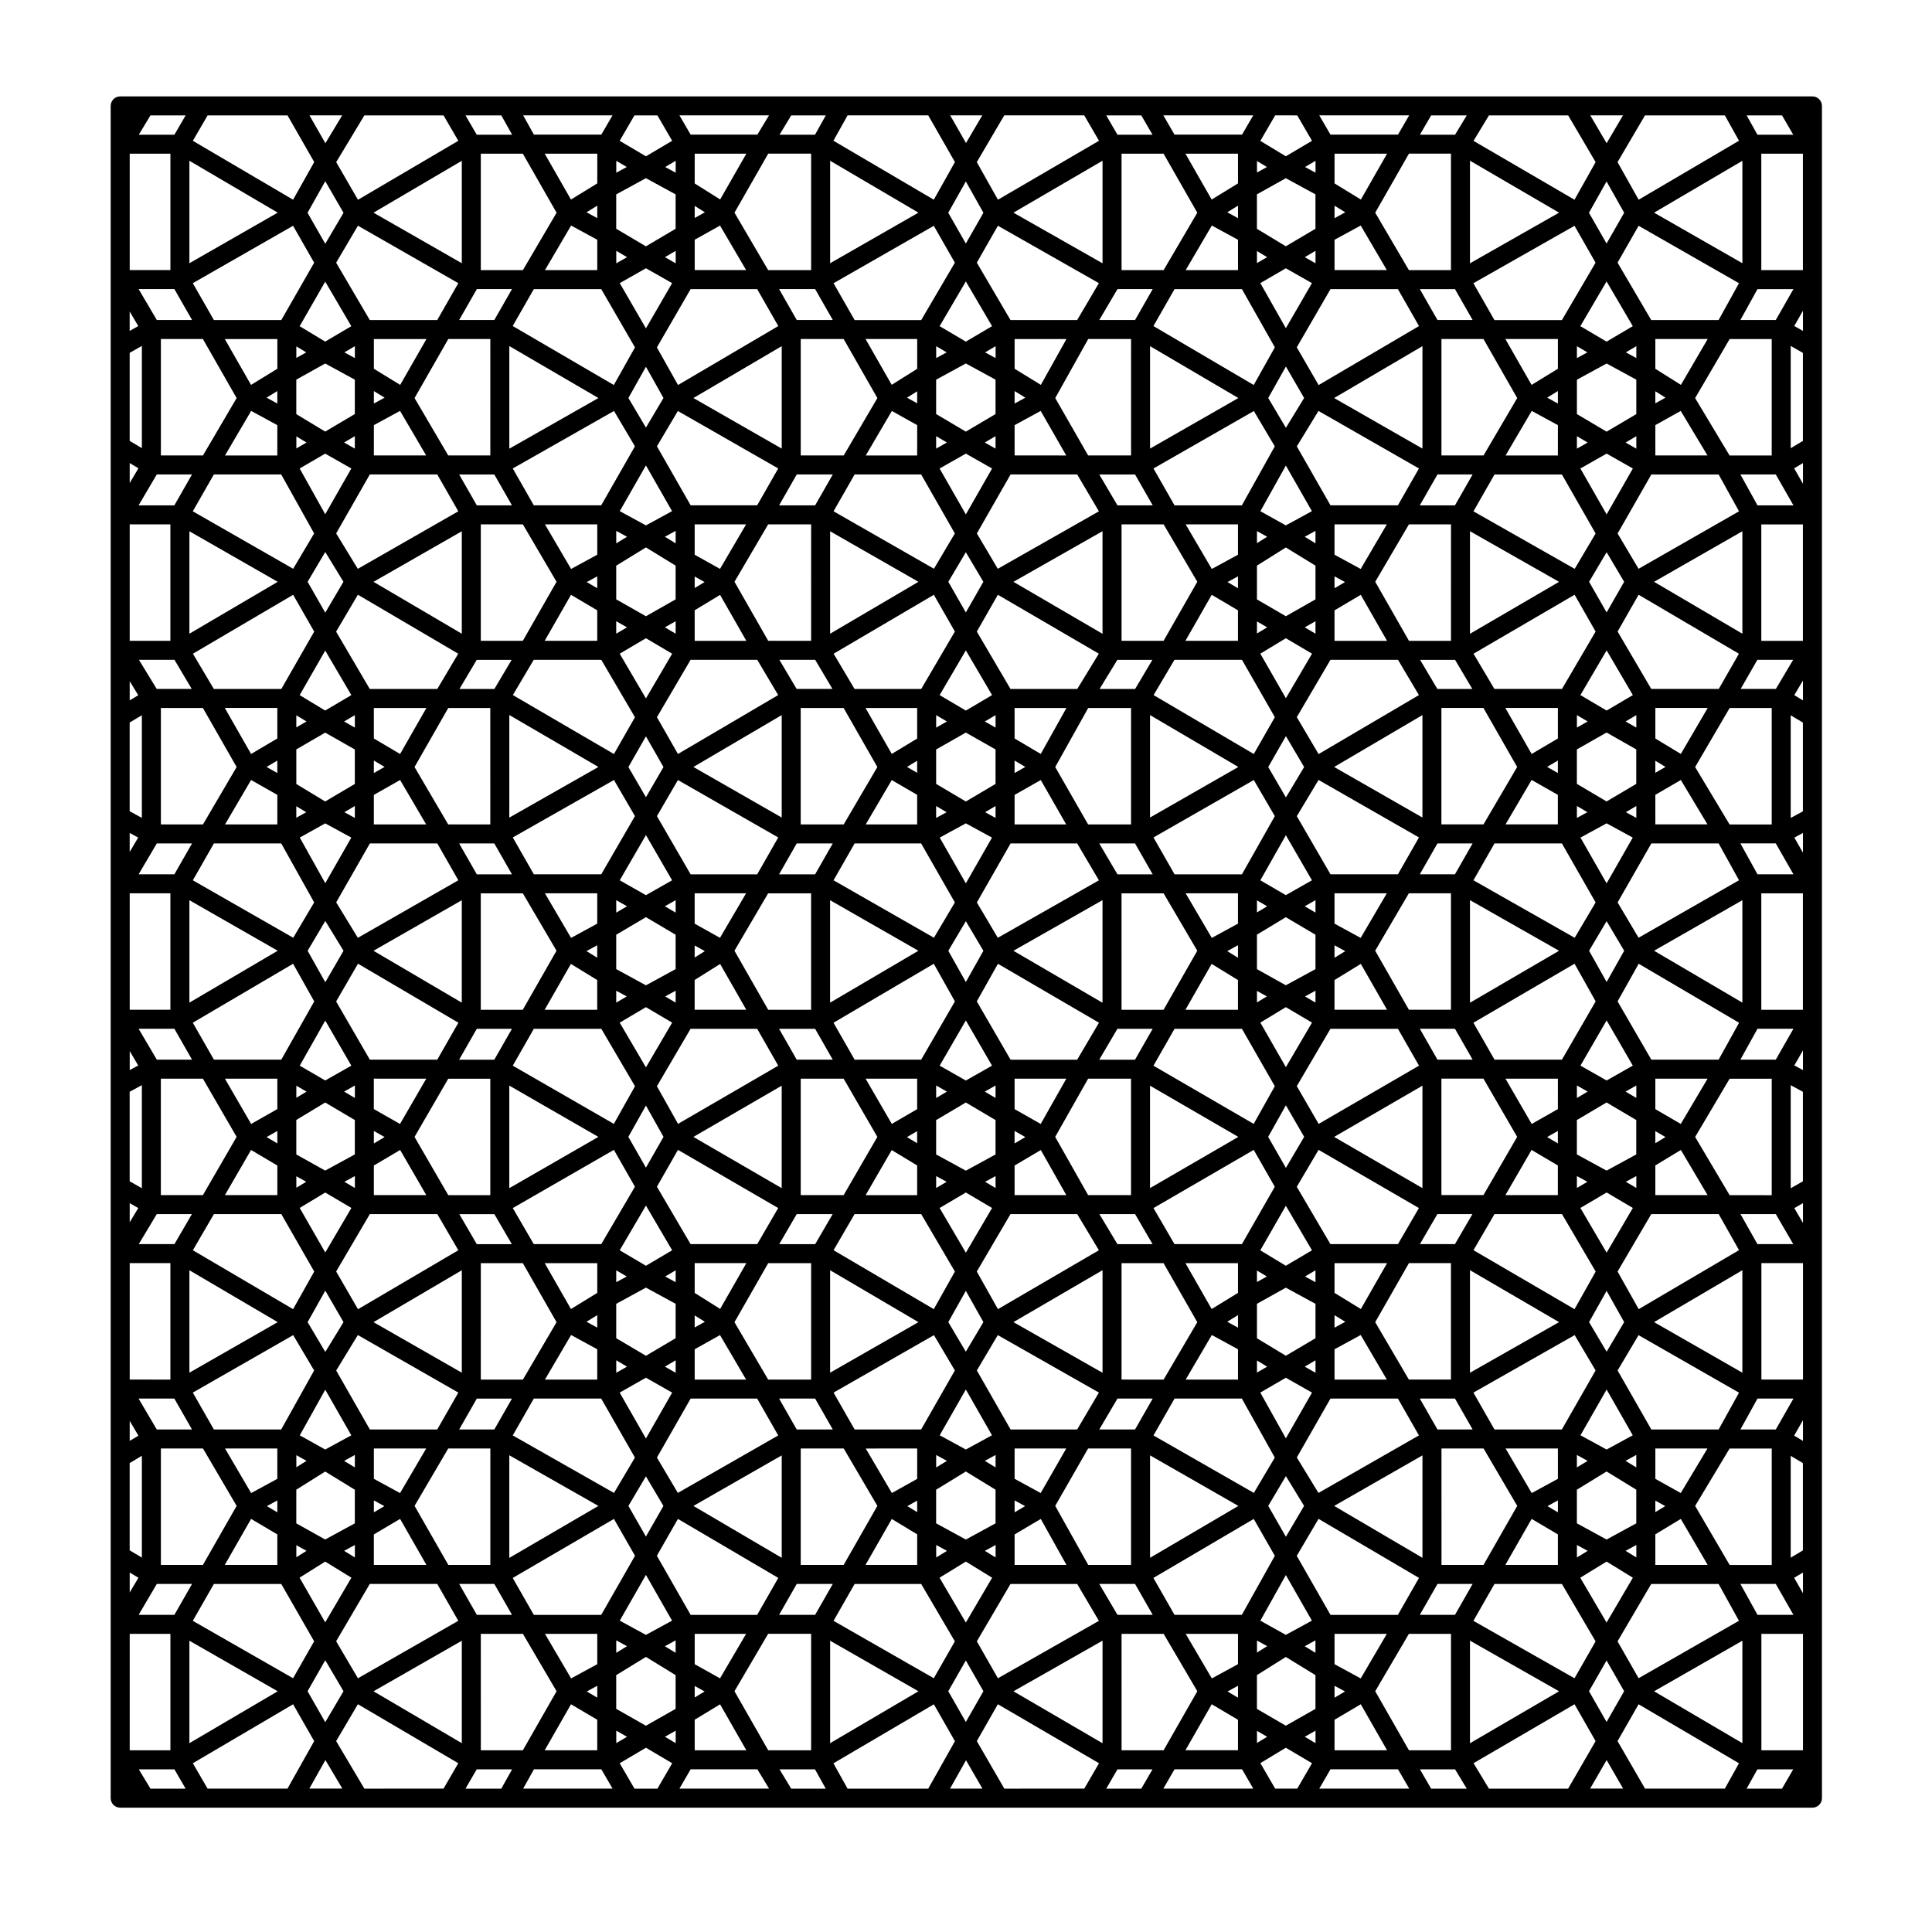 <?xml version="1.0" encoding="UTF-8"?>
<!-- Uploaded to: SVG Repo, www.svgrepo.com, Generator: SVG Repo Mixer Tools -->
<svg fill="#000000" width="800px" height="800px" version="1.1" viewBox="144 144 512 512" xmlns="http://www.w3.org/2000/svg">
 <path d="m624.31 169.55h-448.46c-1.391 0-2.519 1.129-2.519 2.519v448.46c0 1.391 1.129 2.519 2.519 2.519h448.47c1.391 0 2.519-1.129 2.519-2.519l-0.004-448.46c-0.004-1.395-1.125-2.519-2.523-2.519zm-17.438 448.46 2.856-5.117h9.492l-2.973 5.117zm-26.918 0-7.289-12.602 5.578-9.758 26.609 15.637-3.75 6.715-21.148 0.004zm-41.367 0-4.082-6.75 26.766-15.613 5.578 9.766-7.289 12.602zm-15.32 0-2.973-5.117h9.32l3.09 5.117zm-41.328 0-3.93-6.762 6.75-4.082 6.941 4.102-3.914 6.734-5.848 0.004zm-44.773 0 2.973-5.117h9.289l-2.973 5.117zm-27.008 0-7.289-12.602 5.578-9.766 26.809 15.637-3.91 6.727zm-41.539 0-3.75-6.715 26.617-15.637 5.582 9.77-7.078 12.586zm-14.945 0-3.094-5.117h9.402l2.856 5.117zm-41.531 0-3.914-6.734 6.957-4.109 6.957 4.109-3.914 6.734zm-44.781 0 2.973-5.117h9.375l-2.856 5.117zm-26.797 0-7.481-12.602 5.762-9.773 26.605 15.637-3.914 6.734zm-41.547 0-3.914-6.734 26.574-15.625 5.582 9.77-7.078 12.586h-21.164zm-15.141 0-3.094-5.117h9.438l2.973 5.117zm9.32-443.43-2.973 5.117h-9.441l3.094-5.117zm27.004 0 7.07 12.367-5.602 9.977-26.562-15.609 3.914-6.734zm41.344 0 3.914 6.734-26.59 15.629-5.773-9.977 7.465-12.383h20.984zm15.312 0 2.856 5.117h-9.375l-2.973-5.117zm41.363 0 3.914 6.734-6.957 4.109-6.957-4.109 3.914-6.734zm44.625 0-2.856 5.117h-9.402l3.094-5.117zm27.152 0 7.07 12.367-5.602 9.977-26.598-15.633 3.75-6.715h21.379zm41.344 0 3.91 6.727-26.789 15.621-5.598-9.969 7.273-12.383h21.203zm15.113 0 2.973 5.117h-9.289l-2.973-5.117zm41.328 0 3.914 6.734-6.941 4.102-6.75-4.082 3.93-6.762 5.848 0.004zm44.922 0-3.09 5.117h-9.32l2.973-5.117zm26.879 0 7.273 12.383-5.598 9.969-26.754-15.602 4.082-6.75zm41.523 0 3.75 6.715-26.598 15.633-5.594-9.965 7.273-12.383zm15.148 0 2.973 5.117h-9.492l-2.856-5.117zm-46.496 425.76-4.656-8.148 4.656-8.148 4.656 8.148zm-169.8 0-4.656-8.148 4.656-8.148 4.656 8.148zm-169.76 0.055-4.691-8.207 4.691-8.207 4.836 8.207zm0-408.37 4.84 8.363-4.84 8.219-4.695-8.219zm169.76 0.062 4.66 8.297-4.66 8.156-4.66-8.156zm169.8 0 4.664 8.297-4.664 8.156-4.664-8.156zm52.031-7.356v30.859h-11.023v-30.859zm0 76.113-3.231 1.934v-27.102l3.231 1.84zm0 98.168-3.231 1.754v-27.207l3.231 1.934zm0 98.047-3.231 1.84v-27.316l3.231 1.754zm0 97.805-3.231 1.934v-26.988l3.231 1.934zm-49.121 24.113 8.922-15.211h17.855l5.402 9.758-26.598 15.219zm-11.406 9.781-26.793-15.219 5.578-9.766h17.879l8.922 15.211zm-76.504 12.566-7.656-4.449v-8.961l7.656-4.801 7.856 4.816v8.934zm-81.887-22.348 8.922-15.211h17.668l5.762 9.777-26.762 15.211zm-11.406 9.773-26.566-15.211 5.582-9.77h17.645l8.922 15.211zm-76.289 12.586-7.871-4.473v-8.934l7.871-4.828 7.871 4.828v8.934zm-82.094-22.383 8.914-15.191h17.879l5.582 9.77-26.598 15.227zm-11.418 9.797-26.566-15.211 5.582-9.77h17.859l8.711 15.199zm5.594-375.13-8.711 15.199h-17.859l-5.59-9.773 26.566-15.211zm11.602-9.805 26.598 15.227-5.582 9.77h-17.879l-8.914-15.191zm76.316-12.594 7.871 4.293v9.113l-7.871 4.656-7.871-4.656 0.004-9.113zm81.875 22.391-8.922 15.211h-17.645l-5.582-9.77 26.566-15.211zm11.406-9.785 26.762 15.211-5.762 9.777h-17.668l-8.922-15.211zm76.297-12.598 7.859 4.281v9.113l-7.859 4.644-7.652-4.625v-9.141zm82.09 22.383-8.922 15.211h-17.879l-5.578-9.766 26.793-15.219zm11.406-9.777 26.598 15.219-5.402 9.758h-17.855l-8.922-15.211zm24.109 60.875-9.129-15.211 9.145-15.648h11.148v30.859zm19.43 18.266v30.859h-11.023v-30.859zm-19.43 79.512-9.129-15.211 9.145-15.648h11.148v30.859zm19.43 49.121h-11.023v-30.859h11.023zm-19.422 49.121-9.133-15.426 9.133-15.426h11.16v30.859l-11.16-0.004zm0.012 98.004-9.145-15.648 9.129-15.211h11.168v30.859zm-32.621 15.258-6.969-11.879 6.969-4.277 6.969 4.277zm-55.305-2.031h-17.859l-8.938-15.645 5.773-9.801 26.621 15.648zm-24.691 8.312 2.848-1.559v3.301zm-34.496-8.312-5.598-9.793 26.59-15.633 5.586 9.773-8.742 15.648h-17.836zm-55.309 2.031-6.969-11.879 6.969-4.277 6.969 4.277zm-55.301-2.031h-17.625l-8.953-15.664 5.578-9.766 26.598 15.633zm-24.457 8.312 2.848-1.559v3.301zm-34.73-8.312-5.594-9.785 26.824-15.645 5.582 9.766-8.953 15.664zm-55.285 1.98-6.793-11.84 6.785-4.262 6.949 4.266zm-51.82-140.61 3.231-1.754v27.316l-3.231-1.84zm0-206.79 2.277 3.871-2.277 1.297zm51.82-7.902 6.922 11.801-6.934 4.09-6.758-4.082zm55.285 1.98h17.863l8.941 15.445-5.602 9.969-26.801-15.637zm59.188 0 5.598 9.793-26.574 15.625-5.598-9.969 8.941-15.445zm55.301-2.031 6.949 11.848-6.949 4.102-6.949-4.102zm55.309 2.031h17.855l8.727 15.434-5.602 9.98-26.574-15.625zm24.535-8.465-2.695 1.566v-3.195zm34.652 8.465 5.598 9.793-26.605 15.637-5.789-10 8.934-15.426h17.863zm55.305-2.031 6.949 11.848-6.949 4.102-6.949-4.102zm-85.004 358.67-6.742-3.758 6.75-12.09 6.902 12.082zm0.02-25.996-4.68-8.184 4.68-7.891 4.82 7.891zm-169.6 26.004-6.926-3.777 6.926-12.125 6.926 12.125zm0-26.059-4.641-8.121 4.641-7.836 4.641 7.836zm-136.81-19.477 3.231-1.934v26.988l-3.231-1.934zm7.184-8.902-4.828-8.188h9.48l4.68 8.188zm12.223-92.969 8.934 15.426-8.934 15.434h-11.145v-30.859zm-19.406-192.35 3.231-1.84v27.102l-3.231-1.934zm7.184 32.227h9.336l-4.68 8.188h-9.477zm129.63-54.641 6.938 3.941-6.938 11.984-6.938-11.984zm0 26.102 4.648 8.277-4.648 7.844-4.648-7.844zm169.58-26.094 6.918 3.93-6.914 11.941-6.762-11.945zm0.016 26.031 4.828 8.34-4.828 7.898-4.684-7.898zm84.984 310.86-7.871-4.293v-8.914l7.871-4.828 7.871 4.828v8.914zm5.023-20.859 2.848-1.559v3.301zm-12.895 1.75v-3.301l2.848 1.559zm-3.981-10.062h-17.859l-5.578-9.766 26.828-15.242 5.551 9.367zm-70.238 7.43 8.922-15.625h17.859l5.582 9.77-26.625 15.246zm-11.387 9.383-26.598-15.227 5.582-9.77h17.84l8.727 15.633zm-46.82-16.812h-17.648l-8.938-15.637 5.547-9.367 26.797 15.227zm-29.504 29.172-7.871-4.293v-8.914l7.871-4.828 7.871 4.828v8.914zm-29.473-29.172-5.582-9.77 26.602-15.227 5.547 9.355-8.938 15.637zm-52.391 7.449 8.938-15.637h17.625l5.582 9.77-26.602 15.227zm-11.379 9.371-26.828-15.242 5.578-9.766h17.859l8.938 15.637zm-46.84-16.82h-17.859l-8.922-15.625 5.738-9.395 26.633 15.246zm-29.699 29.16-7.652-4.273v-8.934l7.656-4.801 7.856 4.816v8.914zm-29.496-29.16-5.582-9.773 26.602-15.227 5.551 9.367-8.727 15.633zm-22.316-187.35 3.231-1.934v27.207l-3.231-1.754zm22.316-65.742h17.84l8.727 15.633-5.551 9.367-26.602-15.227zm29.496-29.395 7.859 4.281v9.113l-7.859 4.644-7.652-4.625v-9.141zm29.699 29.395 5.582 9.77-26.633 15.246-5.738-9.391 8.922-15.625zm52.387-7.449-8.938 15.637h-17.859l-5.578-9.766 26.828-15.242zm11.375-9.363 26.602 15.227-5.582 9.77h-17.625l-8.938-15.637zm46.848 16.812h17.625l8.938 15.637-5.547 9.355-26.602-15.227zm29.473-29.406 7.871 4.293v9.113l-7.871 4.656-7.871-4.656v-9.113zm29.504 29.406 5.762 9.777-26.797 15.227-5.547-9.367 8.938-15.637zm52.371-7.441-8.727 15.633h-17.84l-5.582-9.77 26.598-15.227zm11.578-9.387 26.625 15.246-5.582 9.77h-17.859l-8.922-15.625zm76.348 85.227 7.871 4.473v9.133l-7.871 4.656-7.871-4.656v-9.133zm-26.773 24.34 6.906-11.773 6.957 3.949v7.824zm26.773 73.695 7.871 4.656v9.113l-7.871 4.293-7.871-4.293v-9.113zm-26.805 24.547 6.926-11.965 6.969 4.117v7.848zm-13.371 12.988h-9.289l4.625-7.949h9.289zm-51.59 39.348 6.766-3.93 6.934 3.934-6.926 12.121zm-78.035 15.09-6.926-3.777 6.926-12.125 6.926 12.125zm0-25.926-4.648-7.844 4.648-8.277 4.648 8.277zm-84.781 23.008-6.953-12.168 6.953-3.945 6.953 3.945zm-85-261 6.934 3.934-6.926 12.121-6.769-12.125zm5.008-2.953 2.848-1.684v3.305zm-4.988 29.02 4.82 7.891-4.82 8.184-4.676-8.184zm84.98-22.953 6.926 12.125-6.926 3.777-6.926-3.777zm79.758-6.066-2.848 1.621v-3.305zm5.023 2.945 6.953 3.945-6.953 12.168-6.953-12.168zm5.023-2.945 2.848-1.684v3.305zm-5.023 29.078 4.641 7.836-4.641 8.121-4.641-8.121zm84.809-22.965 6.902 12.082-6.914 3.769-6.742-3.758zm52.359 64.23 8.938 15.648-8.922 15.211h-11.156v-30.859zm19.723 17.246-2.848-1.621 2.848-1.684zm-39.473 62.734-8.938-15.648 8.922-15.211h11.156v30.859zm19.754 18.262 8.934 15.426-8.934 15.426h-11.141v-30.859l11.141 0.004zm19.719 17.156-2.848-1.684 2.848-1.621zm-42.379 26.691h-17.895l-8.914-15.191 5.773-9.793 26.59 15.426zm-59.219 0-5.562-9.551 26.562-15.418 5.582 9.77-8.711 15.199zm-52.387 7.266 8.926-15.219h17.68l5.75 9.578-26.758 15.609zm-11.398 9.965-26.562-15.613 5.566-9.566h17.66l8.926 15.219zm-46.793-17.23h-17.66l-8.922-15.211 5.578-9.766 26.562 15.418zm-59.219 0-5.559-9.551 26.793-15.426 5.578 9.766-8.922 15.211-17.891-0.004zm-55.277-19.488-7.652-4.273v-9.141l7.652-4.625 7.859 4.644v9.113zm26.785-24.359-6.953 12.004-6.941-3.945v-8.062zm-18.117-128.25 26.59 15.633-5.543 9.34h-17.906l-8.914-15.191zm46.598 17.254h17.906l8.922 15.211-5.57 9.754-26.789-15.629zm59.238 0 5.543 9.34-26.562 15.613-5.566-9.75 8.922-15.211 17.664 0.004zm52.371-7.492-8.922 15.211h-17.668l-5.543-9.34 26.562-15.613zm11.391-9.746 26.758 15.609-5.715 9.352h-17.695l-8.922-15.211zm46.801 17.238h17.891l8.711 15.199-5.578 9.758-26.555-15.613zm21.863 179.8v-9.141l7.652-4.273 7.859 4.281v9.113l-7.859 4.644zm0-14.914v-3.047l2.625 1.586zm12.73-1.461 2.777-1.641v3.152zm-5.082-2.852-6.762-4.086 6.769-11.809 6.922 11.801zm0.02-25.938-4.699-8.219 4.699-8.363 4.84 8.363zm-84.816 22.48-6.949-11.848 6.949-4.102 6.949 4.102zm-84.781 27.316-7.871-4.656v-9.113l7.871-4.293 7.871 4.293v9.113zm-7.867-19.496v-3.152l2.777 1.641zm12.969-1.512 2.777-1.641v3.152zm-5.102-2.848-6.949-4.102 6.949-11.848 6.949 11.848zm0-26-4.66-8.156 4.66-8.297 4.66 8.297zm-32.617-72.695 8.922 15.211-8.941 15.648h-11.133v-30.859zm32.617-91.668 7.871 4.828v8.934l-7.871 4.473-7.871-4.473v-8.934zm7.875 19.555v3.305l-2.848-1.684zm-12.898 1.621-2.848 1.684v-3.305zm5.023 2.887 6.949 4.102-6.949 11.848-6.949-11.848zm0 26 4.648 8.137-4.648 7.996-4.648-7.996zm84.781-22.777 6.949 11.848-6.949 4.102-6.949-4.102zm76.281 125.48-26.562-15.418 5.586-9.777h17.863l8.711 15.211zm-46.777-17.012h-17.652l-8.949-15.445 5.602-9.969 26.773 15.617zm-58.977 0-5.598-9.793 26.574-15.625 5.598 9.969-8.941 15.445zm-52.398 7.031 8.926-15.219h17.645l5.586 9.777-26.562 15.418zm5.57-81.141 26.582 15.219-5.582 9.77h-17.633l-8.934-15.426zm-8.48 54.398-7.871-4.293v-9.113l7.871-4.656 7.871 4.656v9.113zm12.914-10.555 2.695 1.5-2.695 1.691zm-5.039-8.707-2.848-1.684 2.848-1.621zm-15.742 0v-3.305l2.848 1.621zm-5.039 11.953-2.848-1.75 2.848-1.559zm5.039 8.746 2.777 1.512-2.777 1.641zm15.742 0v3.152l-2.777-1.641zm5.039-2.852 6.75-4.238 6.934 12.133h-13.688v-7.894zm6.711-11.168-6.711-3.75v-8.047h13.629zm-19.625-27.23 6.938 11.984-6.938 3.941-6.938-3.941zm-12.906 23.473-6.934 3.777-6.926-11.812h13.863v8.035zm-6.977 10.672 6.973 4.277v7.879h-13.926zm19.883 11.461 6.949 4.102-6.949 11.848-6.949-11.848zm32.402 0.695-8.941-15.648 8.922-15.211h11.391v30.859zm22.906-44.086h17.625l8.938 15.637-5.547 9.355-26.602-15.227zm58.977 0 5.762 9.777-26.797 15.227-5.547-9.367 8.938-15.637zm-29.504 86.719-7.871-4.293v-9.113l7.871-4.656 7.871 4.656v9.113zm-7.867-19.262v-3.305l2.848 1.621zm12.891-1.684 2.848-1.621v3.305zm-5.023-2.941-6.938-3.941 6.938-11.984 6.938 11.984zm0-26.102-4.648-8.277 4.648-7.844 4.648 7.844zm0-66.105 7.871 4.473v9.133l-7.871 4.656-7.871-4.656v-9.133zm7.875 19.461v3.152l-2.777-1.512zm-12.973 1.645-2.777 1.512v-3.152zm5.098 2.949 6.926 3.777-6.926 12.125-6.926-12.125zm36.215 20.352v27.188l-23.609-13.77zm-23.301-36.992 2.848 1.684-2.848 1.621zm-5.039-8.734-2.848-1.621 2.848-1.684zm-15.742 0v-3.305l2.848 1.684zm-5.039 11.984-2.695-1.566 2.695-1.629zm0.332 47.156-23.402 13.75v-27.148zm-0.332 51.004-2.695-1.629 2.695-1.566zm5.039 8.711 2.777 1.512-2.777 1.641zm15.742 0v3.152l-2.777-1.641zm5.039-11.961 2.848 1.621-2.848 1.684zm28.34-62.973h11.156l8.922 15.211-8.938 15.648h-11.133l-0.004-30.859zm43.543 6.324 7.859 4.644v9.113l-7.859 4.281-7.652-4.273v-9.141zm-26.609 24.535 6.949-12.156 6.977 4.277v7.879zm13.926-13.797-2.848-1.75 2.848-1.559zm-6.938-5.254-6.926-11.812h13.863v8.035zm11.973 14.047 2.625 1.461-2.625 1.586zm15.508-0.047v3.152l-2.777-1.641zm5.039-12.043 2.848 1.559-2.848 1.75zm-5.039-8.656-2.848-1.684 2.848-1.621zm-15.508-0.051v-3.195l2.695 1.566zm-3.984-10.098h-17.855l-5.582-9.77 26.582-15.219 5.57 9.574zm-24.355-15.051v-27.148l23.402 13.75zm-3.977 6.863 4.68 8.188h-9.34l-4.82-8.188zm-31.918-5.035v-7.824l6.938-3.941 6.742 11.766zm6.934-18.676-6.934-4.098v-8.082h13.738zm-32.754-4.082-6.731 4.074-6.957-12.176h13.688zm-6.734 11.004 6.734 3.914v7.84h-13.629zm-20.309 24.977h-9.551l4.68-8.188h9.551zm-32.254-28.449 23.402-13.75v27.148zm-21.055 3.453 5.566 9.566-8.934 15.426h-17.863l-5.578-9.766zm-27.73 9.965v-27.188l23.609 13.77zm6.5 55.969h17.879l8.926 15.219-5.602 9.977-26.789-15.422zm17.098 28.648-23.602 13.586v-27.18zm48.586-13.57v27.148l-23.398-13.574zm3.981-6.894-4.68-8.188h9.551l4.68 8.188zm31.918 5.039v8.074l-6.723 3.906-6.938-11.98zm-6.742 18.914 6.742 4.082v7.871h-13.66zm32.562 4.094 6.949-4.102 6.762 11.949h-13.707zm6.922-11.016-6.922-3.93v-8.062h13.707zm20.332-25.215h9.34l-4.68 8.188h-9.48zm32.039 28.648-23.402 13.574v-27.148zm12.602-18.484-6.769-11.809 6.762-4.086 6.934 4.09zm12.887-23.09 6.977-4.277 6.949 12.156h-13.926zm6.938-11.164-6.938-3.777v-8.035h13.863zm-19.832-11.336-6.758-3.926 6.762-11.945 6.914 11.941zm0.016-25.891-4.684-8.051 4.684-8.195 4.828 8.195zm-0.008-26.289-6.769-11.809 6.762-4.086 6.934 4.09zm-0.008-39.949 7.856 4.816v8.934l-7.856 4.465-7.656-4.449v-8.961zm7.856 19.543v3.305l-2.848-1.684zm-12.812 1.621-2.695 1.629v-3.195zm17.852-13.512 2.777 1.512-2.777 1.641zm-7.891-10.492 2.848-1.559v3.301zm-12.656 1.691v-3.195l2.695 1.5zm-5.035 11.953-2.777-1.641 2.777-1.512zm-28.34 62.59h-11.375l-8.715-15.211 8.742-15.648h11.352zm-76.168-30.859 8.941 15.648-8.922 15.211h-11.391v-30.859zm-39.473-34.832 2.625 1.461-2.625 1.586zm-7.891-10.543 2.848-1.559v3.301zm-12.891 1.746v-3.301l2.848 1.559zm-5.039 11.898-2.777-1.641 2.777-1.512zm-28.34 62.59h-11.156l-8.922-15.211 8.941-15.648h11.133zm-51.406-10.711v-9.168l7.652-4.449 7.856 4.465v9.133l-7.859 4.644zm27.5-7.953-6.953-4.109v-8.082h13.926zm-11.988-6.996-2.848-1.621 2.848-1.684zm-15.512-0.059v-3.195l2.695 1.629zm20.547 8.793 2.848 1.684-2.848 1.621zm-12.887-29.145 6.922 11.801-6.934 4.09-6.762-4.086zm-12.699 32.457-2.848-1.621 2.848-1.684zm7.66 10.379-2.625 1.461v-3.047zm12.891-1.645v3.152l-2.777-1.512zm5.035-2.945 6.957-3.949 6.906 11.773h-13.863zm31.918 12.859 4.68 8.188h-9.316l-4.68-8.188zm-8.613 42.199-23.402-13.75 23.402-13.395zm3.977 6.926h9.316l-4.68 8.188h-9.316zm-27.281 27.074 2.848 1.621-2.848 1.684zm0 9.156 6.969-4.117 6.926 11.965h-13.895zm19.715 7.852-8.934-15.426 8.934-15.426h11.141v30.859l-11.141-0.004zm39.484 35.113-2.848-1.559 2.848-1.75zm5.039 8.656 2.848 1.684-2.848 1.621zm15.742 0v3.305l-2.848-1.621zm5.039-11.895 2.695 1.691-2.695 1.5zm28.102-62.734h11.375l8.934 15.426-8.934 15.426h-11.375zm67.441 15.426 8.727-15.426h11.367v30.859h-11.367zm48.438 50.547-2.848-1.559 2.848-1.75zm7.731 10.34-2.695 1.566v-3.195zm12.812-1.684v3.305l-2.848-1.621zm5.039-11.953 2.848 1.75-2.848 1.559zm-0.102-47.25 23.402-13.574v27.148zm-4.102-3.441-5.793-10.012 8.922-15.199h17.879l5.586 9.777zm21.004-66.145h-17.863l-8.93-15.41 5.762-9.598 26.609 15.234zm-16.902-28.449 23.402-13.75v27.148zm-4.121-3.414-5.769-9.785 8.914-15.191h17.906l5.543 9.34zm4.223-30.012v-8.082l6.957-4.109 6.969 12.195h-13.926zm6.938-19.047-6.938-3.777v-8.035h13.863zm-32.52-3.777-6.938 3.777-6.926-11.812h13.863zm-6.961 10.629 6.957 4.109v8.082h-13.926zm-20.297 24.949h-9.422l4.715-7.715h9.285zm-32.25-28.391 23.609-13.418v27.188zm-48.578 13.75v-27.148l23.402 13.395zm-3.957 6.922 4.574 7.715h-9.492l-4.574-7.715zm-31.938-5.035v-8.102l6.731-4.074 6.957 12.176zm6.711-19.066-6.711-3.75v-8.047h13.629zm-32.531-3.758-6.934 3.777-6.926-11.812h13.863v8.035zm-6.957 10.629 6.953 4.109v8.082h-13.926zm-20.305 24.949h-9.254l4.574-7.715h9.254zm-32.035-28.391 23.402-13.395v27.148zm-15.715 13.191-8.711 15.199h-17.887l-5.543-9.34 26.562-15.613zm-9.773 20.238v8.082l-6.953 4.109-6.969-12.195h13.922zm-6.953 19.086 6.957 3.949v7.824h-13.863zm19.645 11.5 6.918 3.769-6.906 12.082-6.75-12.09zm11.84 5.309h17.859l5.582 9.77-26.633 15.246-5.738-9.395zm-3.152 31.879 26.605 15.637-5.598 9.793h-17.867l-8.934-15.426zm-0.828 35.578-2.848-1.684 2.848-1.621zm-15.512-0.051v-3.195l2.695 1.566zm-5.039 12.098-2.848-1.684 2.848-1.621zm5.039 8.699 2.625 1.461-2.625 1.586zm15.512-0.043v3.152l-2.777-1.641zm3.957 10.086h17.895l5.566 9.566-26.59 15.629-5.789-9.996zm24.383 14.871v27.148l-23.402-13.395zm3.965-6.922-4.625-7.949h9.289l4.625 7.949zm31.93 5.039v7.879l-6.973 4.277-6.949-12.156zm-6.938 19.043 6.934 3.777v8.035h-13.859zm32.758 3.769 6.711-3.75 6.918 11.793h-13.629zm6.75-10.684-6.75-4.238v-7.894h13.688zm20.281-25.117h9.527l-4.625 7.949h-9.527zm32.262 28.621-23.402 13.395v-27.148zm48.789-13.77v27.184l-23.609-13.418zm3.945-6.902-4.769-7.949h9.457l4.625 7.949zm31.953 5.039v7.879l-6.977 4.277-6.949-12.156zm-6.938 19.043 6.938 3.777v8.035h-13.863zm32.52 3.777 6.938-3.777 6.926 11.812h-13.863zm6.977-10.664-6.977-4.277v-7.879h13.926zm52.219-52.988-6.941 3.945-6.953-12.004h13.895zm-31.914-13.094-4.68-8.188h9.316l4.68 8.188zm8.613-42.277 23.609 13.418-23.609 13.77zm-3.981-6.844h-9.316l4.68-8.188h9.316zm27.281-36-6.957 4.109-6.969-12.195h13.926zm-31.941-13.121-4.574-7.715h9.262l4.574 7.715zm3.606-12.754h-11.133l-8.938-15.648 8.922-15.211h11.156l-0.004 30.859zm5.035-29.051 23.609 13.418-23.609 13.77zm-81.184-1.809 8.922 15.211-8.938 15.648h-11.133v-30.859zm-93.414 30.859h-11.371l-8.941-15.648 8.922-15.211h11.391zm-76.391-30.859 8.922 15.211-8.941 15.648h-11.133v-30.859zm-57.336-21.691-2.695 1.566v-3.195zm-7.637 36.914-23.402 13.75v-27.148zm-27.359 20.672 4.574 7.715h-9.277l-4.715-7.715zm-3.602 12.758h11.133l8.941 15.648-8.922 15.211h-11.152zm14.055 35.895h17.84l8.727 15.633-5.551 9.367-26.602-15.227zm29.516 20.551 4.828 7.898-4.828 8.34-4.684-8.34zm-0.012 26.402 6.914 11.941-6.922 3.93-6.75-3.926zm-12.699 23.449-6.941 3.945-6.953-12.004h13.895zm-6.965 10.84 6.969 4.117v7.848h-13.895zm19.656 11.277 6.934 4.09-6.922 11.801-6.773-11.809zm0.02 26.004 4.828 8.34-4.828 7.898-4.684-7.898zm-0.02 42.102-6.742-3.758 6.75-12.09 6.906 12.082zm-4.957 3-2.695 1.691v-3.195zm9.965 0.004 2.848-1.559v3.301zm36.227-52.395h11.133l8.941 15.648-8.922 15.211h-11.156zm76.148 30.855-8.926-15.207 8.941-15.648h11.371v30.859zm47.375 21.539-2.848 1.75v-3.301zm10.047 0 2.848-1.559v3.301zm36.23-52.395h11.133l8.938 15.648-8.922 15.211-11.148-0.004zm76.145 30.855-8.922-15.211 8.938-15.648h11.133v30.859zm16.191-28.992 23.609 13.77-23.609 13.414zm27.711 10.332-26.781-15.629 5.562-9.559h17.895l8.926 15.219zm0.629-35.27 2.777 1.512-2.777 1.641zm15.746 0v3.152l-2.777-1.641zm5.035-11.906 2.695 1.566-2.695 1.629zm-5.035-8.797-2.848-1.684 2.848-1.621zm-15.746 0v-3.305l2.848 1.621zm-3.973-10.148h-17.863l-5.594-9.785 26.801-15.637 5.598 9.969zm3.383-32.297-26.828-15.242 5.578-9.766h17.859l8.938 15.637zm0.59-34.926 2.777 1.641-2.777 1.512zm15.746 0v3.152l-2.777-1.512zm5.035-11.988 2.695 1.629-2.695 1.566zm-5.035-8.793-2.848-1.621 2.848-1.684zm-15.746 0v-3.305l2.848 1.684zm-3.961-10.238h-17.906l-5.535-9.336 26.789-15.629 5.566 9.754zm3.371-31.828-26.828-15.242 5.578-9.766h17.859l8.938 15.637zm8.461-54.418 7.871 4.293v9.113l-7.871 4.656-7.871-4.656v-9.113zm-7.871 19.262 2.848 1.684-2.848 1.621zm15.746 0v3.305l-2.848-1.621zm5.035-11.902 2.695 1.691-2.695 1.5zm-5.035-8.801-2.777-1.512 2.777-1.641zm-15.746 0v-3.152l2.777 1.641zm-5.039 12.047-2.848-1.559 2.848-1.75zm-6.938 1.953 6.938 3.777v8.035h-13.863zm-20.344 25.035h-9.316l4.68-8.188h9.316zm-32.016-28.445 23.402-13.75v27.148zm-48.785 13.398v-27.148l23.402 13.75zm-3.977 6.859 4.68 8.188h-9.34l-4.82-8.188zm-31.918-5.039v-8.035l6.914-3.769 6.766 11.805zm0-13.762v-3.301l2.848 1.75zm-5.039-12.047-2.777-1.512 2.777-1.641zm-15.742 0v-3.152l2.777 1.641zm-5.039 11.996-2.695-1.5 2.695-1.691zm-6.711 2.023 6.711 3.75v8.047h-13.629zm-20.332 25.016h-9.551l4.68-8.188h9.551zm-32.254-28.445 23.402-13.75v27.148zm-48.785 13.418v-27.188l23.609 13.77zm-3.981 6.84 4.68 8.188h-9.316l-4.68-8.188zm-31.918-5.039v-8.035l6.934-3.777 6.926 11.812zm0-13.762v-3.301l2.848 1.75zm-5.035-12.047-2.777-1.512 2.777-1.641zm-15.512-0.047v-3.047l2.625 1.586zm-5.039 12.094-2.848-1.559 2.848-1.75zm-6.934 1.953 6.934 3.777v8.035h-13.863zm-21.406 30.074v30.859h-10.781v-30.859zm-8.508 45.281-2.273 1.359v-5.078zm-0.023 37.715-2.254 3.82v-5.039zm4.934 1.551h9.336l-4.68 8.188h-9.477zm32.039 28.445-23.402 13.75v-27.148zm4.078 3.449 5.602 9.98-8.73 15.434h-17.852l-5.598-9.793zm-20.992 66.352h17.875l8.715 15.211-5.598 9.969-26.562-15.613zm16.914 28.621-23.402 13.395v-27.148zm-0.102 33.488v8.035l-6.934 3.777-6.926-11.812zm0 13.762v3.152l-2.777-1.641zm5.039 11.859 2.695 1.5-2.695 1.691zm15.512-0.051v3.301l-2.848-1.75zm5.035-11.809 2.777 1.512-2.777 1.641zm6.934-1.949-6.934-3.777v-8.035h13.863zm20.348-25.039h9.316l-4.68 8.188h-9.316zm32.219 28.445-23.609 13.77v-27.188zm48.582-13.395v27.148l-23.402-13.75zm3.981-6.863-4.68-8.188h9.551l4.68 8.188zm31.918 5.039v8.047l-6.711 3.75-6.918-11.793zm0 13.812v3.047l-2.625-1.586zm5.039 11.758 2.848 1.559-2.848 1.75zm15.742 0v3.301l-2.848-1.75zm5.039-11.809 2.777 1.512-2.777 1.641zm6.91-1.957-6.914-3.769v-8.035h13.68zm20.344-25.031h9.34l-4.68 8.188h-9.48zm32.039 28.445-23.402 13.75v-27.148zm48.789-13.395v27.148l-23.402-13.75zm3.981-6.863-4.68-8.188h9.316l4.68 8.188zm31.914 5.039v8.035l-6.938 3.777-6.926-11.812zm0 13.762v3.152l-2.777-1.641zm5.039 11.809 2.848 1.559-2.848 1.75zm15.746 0v3.301l-2.848-1.75zm5.035-11.758 2.625 1.461-2.625 1.586zm6.734-2.008-6.731-3.758v-8.047h13.812zm-19.645-11.527-6.926-3.777 6.926-12.125 6.926 12.125zm0-25.926-4.648-7.844 4.648-8.277 4.648 8.277zm0-26.246-6.949-11.848 6.949-4.102 6.949 4.102zm12.91-23.125 6.766-4.09 7.078 11.961h-13.844zm6.742-10.992-6.742-3.918v-8.074h13.844zm-19.652-11.512-6.938-3.941 6.938-11.984 6.938 11.984zm0-26.102-4.648-8.277 4.648-7.844 4.648 7.844zm0-26.145-6.93-12.125 6.926-3.777 6.926 3.777zm12.91-23.461 6.758-3.926 7.059 11.766h-13.816zm6.754-10.832-6.75-4.086v-8.102h13.875zm-19.664-11.496-6.949-4.102 6.949-11.848 6.949 11.848zm0-26.004-4.644-8.121 4.644-7.836 4.644 7.836zm0-25.977-6.953-12.168 6.953-3.945 6.953 3.945zm12.91-23.668 6.731-3.758 7.086 11.797h-13.816zm6.777-10.664-6.777-4.254v-7.894h13.875zm-32.598-4.269-6.977 4.277-6.949-12.156h13.926zm-19.723-7.883 8.938 15.648-8.922 15.211h-11.156v-30.859zm-44.512-20.066-2.848-1.621 2.848-1.684zm-48.883 50.922h-11.375l-8.715-15.211 8.742-15.648h11.352zm-23.906-18.703-6.953-4.266v-7.879h13.738zm-32.773-4.254-6.75 4.238-6.934-12.133h13.688v7.894zm-19.488-7.898 8.941 15.648-8.922 15.211h-11.391v-30.859zm-44.512-20.066-2.848-1.621 2.848-1.684zm-15.742 0v-3.305l2.848 1.684zm-33.379 50.922h-11.156l-8.922-15.211 8.941-15.648h11.133zm-23.887-18.695-6.973-4.277v-7.879h13.926zm-32.559-4.277-6.973 4.277-6.949-12.156h13.926v7.879zm-19.727-7.883 8.941 15.648-8.922 15.211-11.152-0.004v-30.859zm-17.086 34.254-2.309 3.914v-5.297zm8.473 112.64v30.859h-10.781v-30.859zm1.059 35.898 4.68 8.188-9.336-0.004-4.828-8.188zm-4.672 49.121h9.309l-4.625 7.949h-9.453zm3.613 12.988v30.859l-10.781-0.004v-30.859zm-8.473 45.723-2.309 1.379v-5.297zm0 37.652-2.309 3.91v-5.297zm5.953-34.254h11.156l8.922 15.211-8.941 15.648h-11.133zm23.906 18.66 6.953 4.109v8.082h-13.922zm32.539 4.109 6.953-4.109 6.969 12.195h-13.926v-8.086zm19.727 8.086-8.941-15.648 8.922-15.211h11.156v30.859zm47.355 21.539-2.848 1.75v-3.301zm46.039-52.395h11.391l8.922 15.211-8.941 15.648h-11.371zm24.129 18.68 6.731 4.07v8.102h-13.688zm32.551 4.09 6.934-4.098 6.805 12.184h-13.738zm19.508 8.086-8.742-15.648 8.715-15.211h11.375v30.859zm44.727 20.031 2.695 1.5-2.695 1.691zm48.887-50.887h11.156l8.922 15.211-8.938 15.648h-11.133l-0.004-30.859zm23.898 18.66 6.957 4.109v8.082h-13.926zm32.777 4.09 6.75-4.086 7.125 12.188h-13.875zm16.777-27.789h-17.836l-8.938-15.637 5.551-9.355 26.625 15.242zm-17.113-28.449 23.402-13.75v27.148zm-4.074-3.441-5.594-9.965 8.926-15.219h17.871l5.387 9.551zm21.188-66.117h-17.84l-8.941-15.445 5.594-9.969 26.602 15.637zm-17.113-28.863 23.402-13.395v27.148zm-4.109-3.445-5.551-9.355 8.938-15.637h17.836l5.402 9.758zm21.254-65.934h-17.887l-8.922-15.211 5.566-9.75 26.586 15.633zm-17.145-28.391 23.402-13.395v27.148zm-4.109-3.449-5.551-9.355 8.938-15.637h17.836l5.402 9.758zm-48.656-74.121 4.68 8.188h-9.316l-4.68-8.188zm-31.914-5.039v-8.035l6.938-3.777 6.926 11.812zm0-13.762v-3.301l2.848 1.75zm-25.582 0-2.848-1.559 2.848-1.75zm-6.938 1.953 6.938 3.777v8.035h-13.863zm-20.344 25.035h-9.48l4.82-8.188h9.34zm-84.781-8.188 4.68 8.188h-9.551l-4.68-8.188zm-31.918-5.039v-8.047l6.711-3.75 6.918 11.793zm0-13.812v-3.195l2.695 1.691zm-25.82 0.051-2.848-1.559 2.848-1.75zm-6.938 1.953 6.934 3.777v8.035l-13.859 0.004zm-20.344 25.035h-9.316l4.68-8.188h9.316zm-84.785-8.188 4.68 8.188h-9.336l-4.828-8.188zm-9.59 205.75-2.25 1.219v-5.039zm0.012 37.777-2.262 3.773v-5.062zm4.922 99.617h9.336l-4.68 8.188h-9.477zm84.805 8.188-4.68-8.188h9.316l4.68 8.188zm31.918 5.039v8.035l-6.934 3.777-6.926-11.812zm0 13.762v3.152l-2.777-1.641zm25.82 0.051 2.625 1.461-2.625 1.586zm6.711-2.019-6.711-3.75v-8.047h13.629zm20.332-25.02h9.551l-4.68 8.188h-9.551zm84.992 8.188-4.82-8.188h9.48l4.68 8.188zm31.945 5.039v8.035l-6.938 3.777-6.926-11.812zm0 13.762v3.152l-2.777-1.641zm25.582 0 2.777 1.512-2.777 1.641zm6.938-1.949-6.938-3.777v-8.035h13.863zm20.344-25.039h9.316l-4.68 8.188h-9.316zm84.805 8.188-4.527-8.188h9.375l4.68 8.188zm4.848-49.121h-9.375l4.527-8.188h9.527zm-3.812-13.227v-30.859h11.023v30.859zm-1.051-35.895-4.484-7.949h9.355l4.625 7.949zm4.863-48.887h-9.375l4.527-8.188h9.527zm-4.848-49.121-4.527-8.188h9.375l4.68 8.188zm4.871-49.121h-9.332l4.43-7.715h9.477zm-4.871-48.652-4.527-8.188h9.375l4.68 8.188zm4.848-49.121h-9.375l4.527-8.188h9.527zm-8.852-15.047-23.402-13.395 23.402-13.75zm-72.188 0.02v-27.188l23.609 13.77zm-5.035 1.801h-11.156l-8.922-15.211 8.938-15.648h11.133v30.859zm-23.883-18.695-6.977-4.277v-7.883h13.926zm-12.016-7.113-2.777-1.512 2.777-1.641zm-15.508-0.047v-3.051l2.625 1.586zm-5.035 2.883-6.981 4.277-6.949-12.156h13.926zm-19.727-7.883 8.938 15.648-8.922 15.211-11.148-0.004v-30.855zm-16.172 29.055-23.609-13.418 23.609-13.77zm-72.188-0.02v-27.152l23.402 13.75zm-5.035 1.82h-11.391l-8.922-15.211 8.941-15.648h11.371zm-24.109-18.719-6.75-4.238v-7.898h13.688zm-11.789-7.09-2.777-1.512 2.777-1.641zm-15.742 0v-3.152l2.777 1.641zm-5.039 2.836-6.973 4.277-6.949-12.156h13.926v7.879zm-19.723-7.883 8.941 15.648-8.922 15.211h-11.156v-30.859zm-16.172 29.035-23.402-13.395 23.402-13.75zm-72.191 0v-27.152l23.402 13.75zm-5.039 1.82h-10.781v-30.855h10.785v30.855zm-10.781 361.41h10.785v30.859h-10.785zm15.82 1.824 23.402 13.395-23.402 13.75zm72.191 0v27.148l-23.402-13.75zm5.035-1.824h11.156l8.922 15.211-8.941 15.648h-11.133zm23.902 18.66 6.953 4.109v8.082h-13.926zm11.996 6.996 2.848 1.621-2.848 1.684zm15.742 0v3.305l-2.848-1.684zm5.039-2.906 6.731-4.074 6.957 12.176h-13.688zm10.543-7.547 8.922-15.211h11.391v30.859h-11.371zm25.352-13.379 23.402 13.395-23.402 13.75zm72.188-0.02v27.188l-23.609-13.77zm5.039-1.805h11.156l8.922 15.211-8.938 15.648h-11.133l-0.004-30.859zm23.898 18.66 6.957 4.109v8.082h-13.926zm11.996 7.055 2.695 1.566-2.695 1.629zm15.508-0.059v3.305l-2.848-1.684zm5.039-2.887 6.957-4.109 6.969 12.195h-13.926zm19.723 8.09-8.938-15.648 8.922-15.211h11.156v30.859zm16.172-29.055 23.609 13.418-23.609 13.77zm72.188 0.02v27.148l-23.402-13.75zm5.039-1.824h11.023v30.859h-11.023zm8.684-14.852 2.336-1.395v5.488zm0-37.68 2.336-4.09v5.488zm0.043-60.293 2.293-1.309v5.25zm0.008-37.816 2.281-3.988v5.231zm0-60.367 2.281-1.238v5.231zm-0.02-37.754 2.301-3.883v5.266zm-0.031-60.113 2.336-1.395v5.488zm0.027-37.727 2.309-4.039-0.004 5.359zm-49.727-48.43-4.336-7.387h8.68zm-55.289-2.273h-17.891l-2.973-5.117h23.832zm-41.328 0h-17.891l-2.973-5.117h23.832zm-73.152 2.223-4.191-7.336h8.504zm-55.293-2.223h-17.68l-2.973-5.117h23.746zm-41.359 0h-17.855l-2.856-5.117h23.688zm-73.117 2.273-4.223-7.387h8.676zm0 428.48 4.492 7.562h-8.746zm55.27 2.449h17.855l2.973 5.117h-23.688zm41.527 0h17.68l3.094 5.117h-23.746zm72.973-2.398 4.344 7.512h-8.57zm55.262 2.398h17.891l2.973 5.117h-23.832zm41.328 0h17.891l2.973 5.117h-23.832zm73.18-2.449 4.367 7.562h-8.734z"/>
</svg>